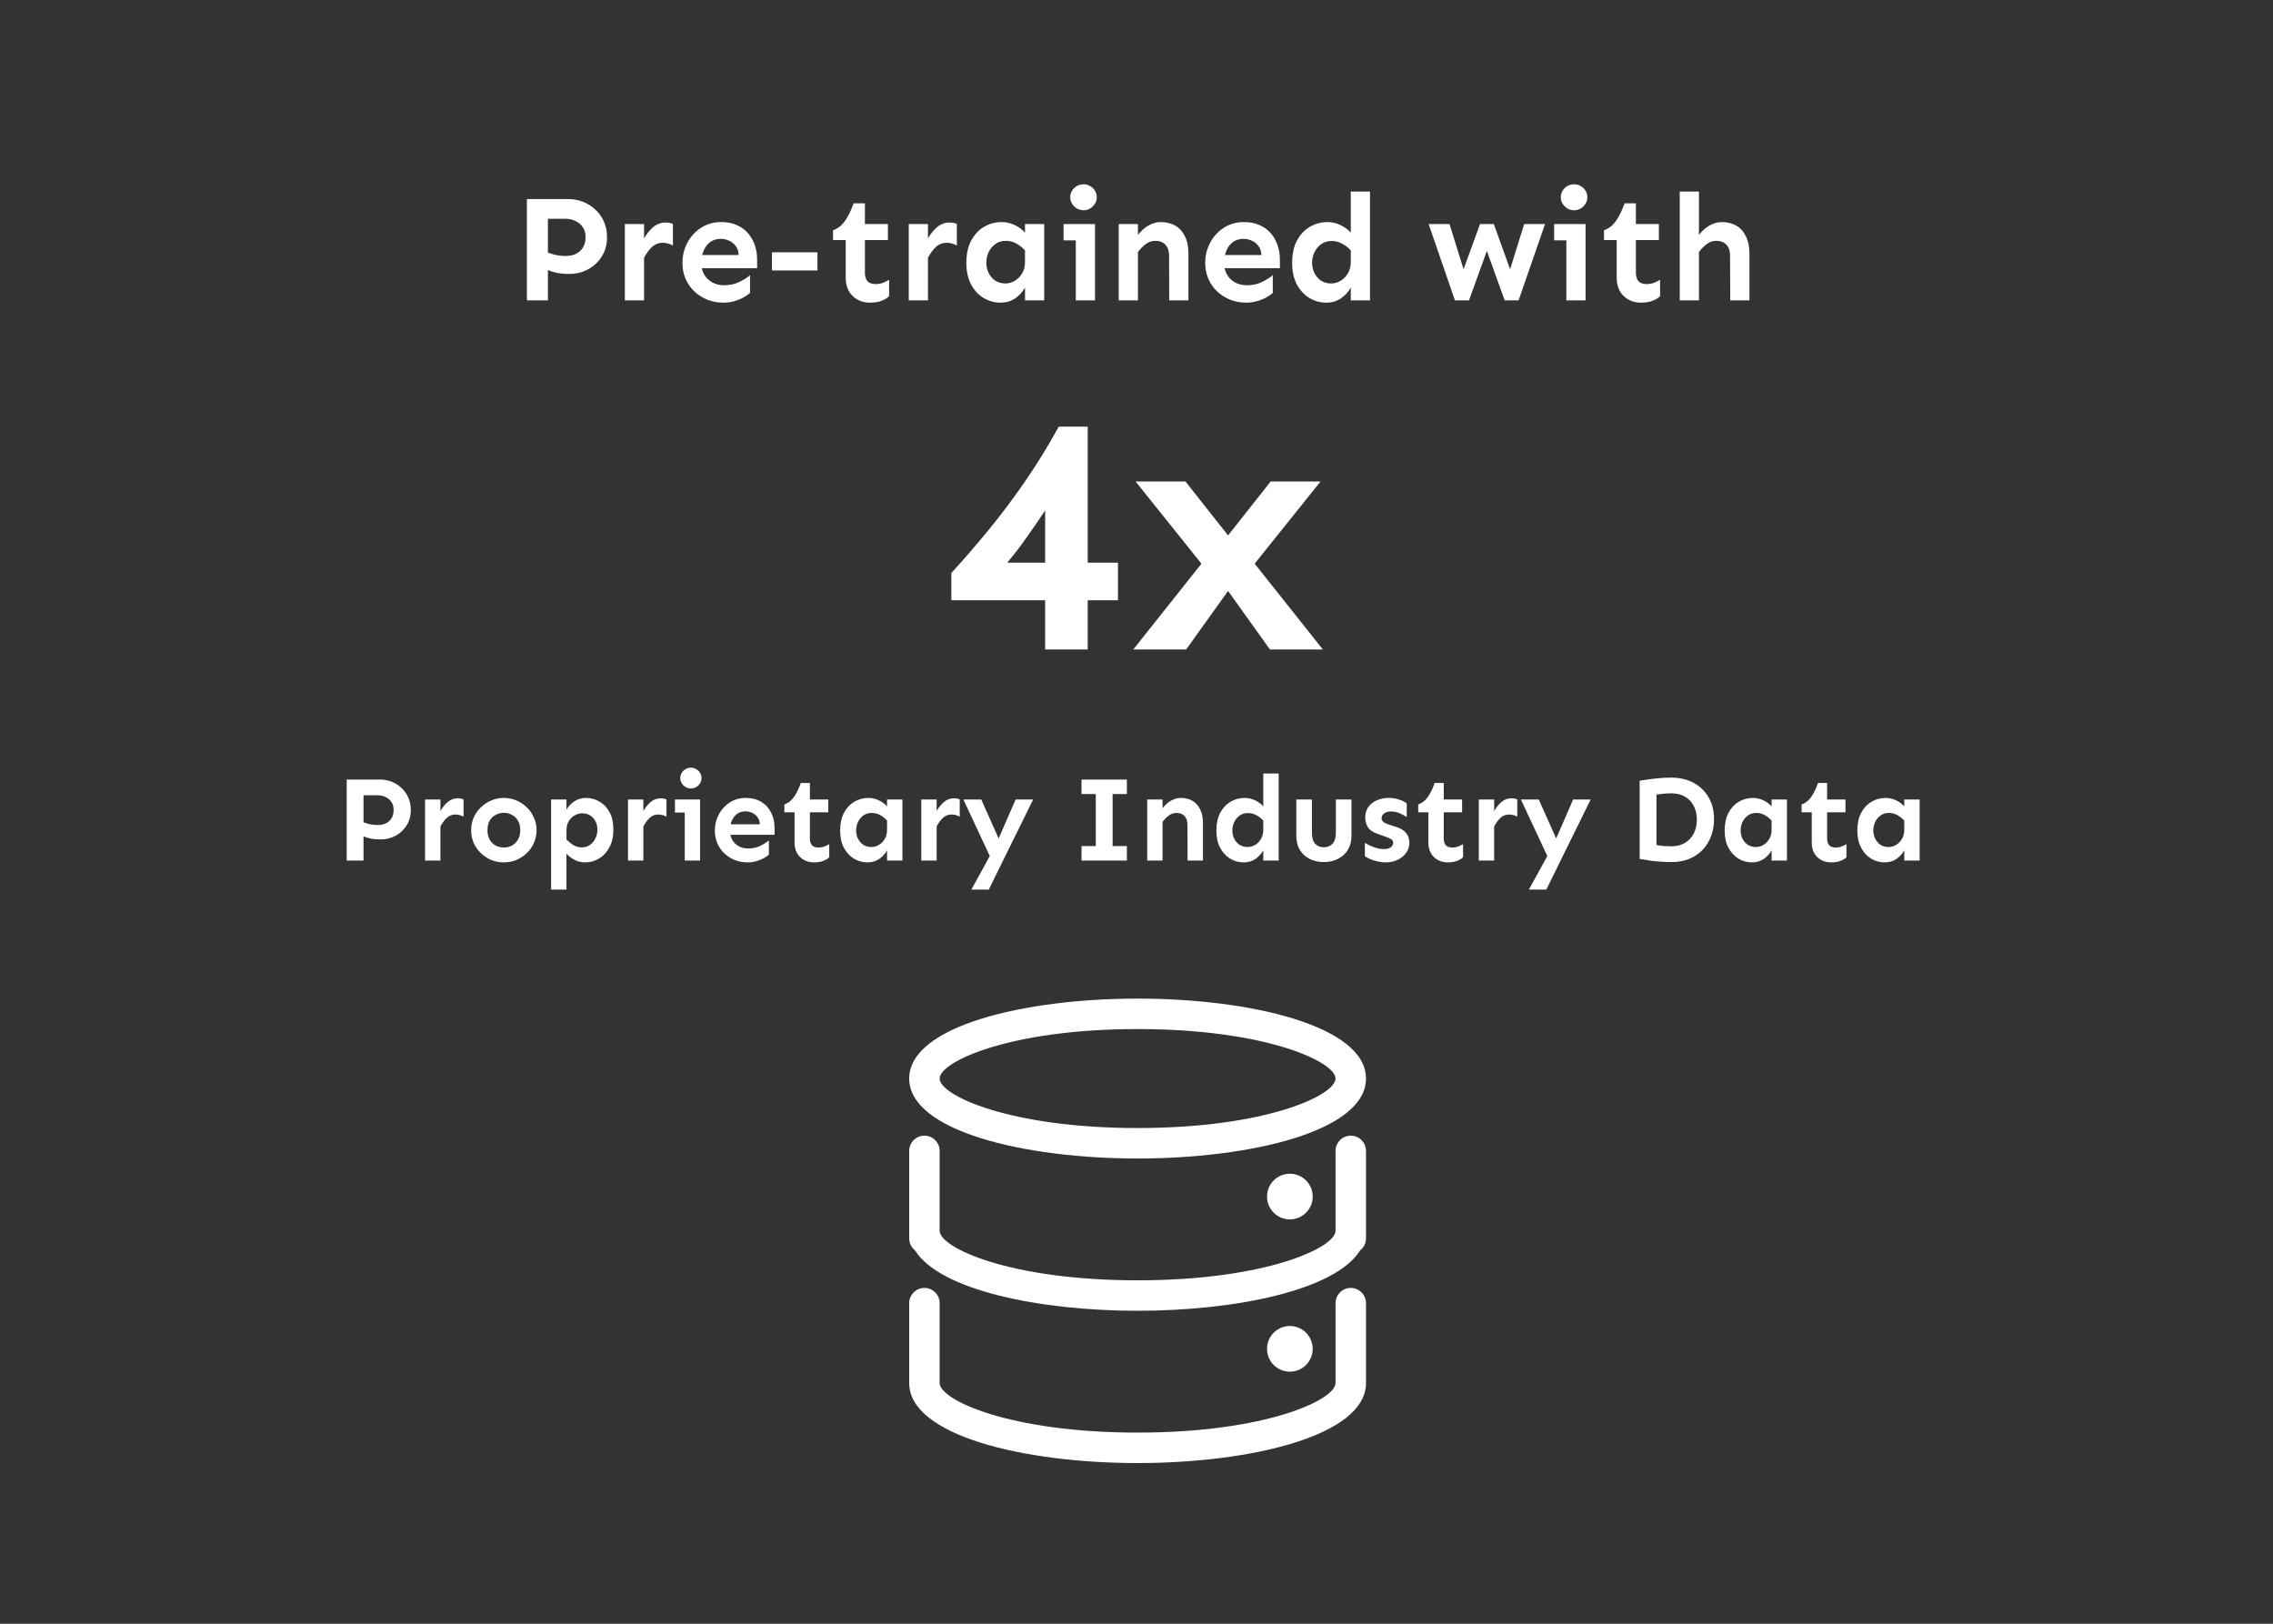 <svg width="280" height="200" viewBox="0 0 280 200" fill="none" xmlns="http://www.w3.org/2000/svg">
<rect x="0" y="0" width="280" height="200" fill="#333333" stroke="none"/>
<path d="M64.906 37V24.523H70.064C70.648 24.523 71.219 24.629 71.778 24.84C72.336 25.051 72.839 25.361 73.286 25.771C73.745 26.168 74.105 26.659 74.366 27.242C74.639 27.813 74.776 28.471 74.776 29.216C74.776 30.122 74.559 30.917 74.124 31.6C73.702 32.27 73.137 32.798 72.429 33.182C71.722 33.555 70.952 33.741 70.12 33.741C69.45 33.741 68.866 33.679 68.37 33.555C67.873 33.431 67.476 33.276 67.178 33.089V30.966C67.451 31.103 67.811 31.233 68.258 31.358C68.717 31.469 69.195 31.525 69.692 31.525C70.437 31.525 71.027 31.32 71.461 30.91C71.908 30.488 72.132 29.924 72.132 29.216C72.132 28.707 72.013 28.291 71.778 27.968C71.554 27.633 71.25 27.378 70.865 27.205C70.493 27.031 70.083 26.944 69.636 26.944H67.495V37H64.906ZM76.973 37V27.596H79.338V37H76.973ZM79.338 31.748V29.365C79.661 28.806 80.04 28.341 80.474 27.968C80.921 27.596 81.424 27.41 81.983 27.41C82.33 27.41 82.634 27.465 82.895 27.577V30.24C82.709 30.128 82.51 30.048 82.299 29.998C82.1 29.936 81.883 29.905 81.647 29.905C81.114 29.905 80.66 30.085 80.288 30.445C79.928 30.793 79.611 31.227 79.338 31.748ZM89.115 37.279C88.42 37.279 87.768 37.161 87.16 36.925C86.551 36.677 86.011 36.336 85.539 35.901C85.08 35.467 84.72 34.952 84.459 34.356C84.199 33.76 84.068 33.108 84.068 32.4C84.068 31.482 84.273 30.644 84.683 29.886C85.093 29.117 85.657 28.502 86.377 28.043C87.097 27.583 87.917 27.354 88.836 27.354C89.754 27.354 90.543 27.552 91.201 27.95C91.871 28.347 92.38 28.899 92.728 29.607C93.088 30.302 93.268 31.109 93.268 32.028V33.033H86.247V31.413H90.996C90.971 30.954 90.847 30.582 90.623 30.296C90.4 29.998 90.127 29.781 89.804 29.644C89.481 29.495 89.14 29.421 88.78 29.421C88.296 29.421 87.873 29.545 87.513 29.793C87.166 30.041 86.893 30.389 86.694 30.836C86.495 31.283 86.396 31.804 86.396 32.4C86.396 32.934 86.514 33.406 86.75 33.816C86.986 34.225 87.315 34.548 87.737 34.784C88.171 35.02 88.662 35.138 89.208 35.138C89.903 35.138 90.524 35.001 91.07 34.728C91.629 34.455 92.07 34.176 92.392 33.89V36.087C92.206 36.261 91.945 36.441 91.61 36.628C91.275 36.814 90.89 36.969 90.456 37.093C90.034 37.217 89.587 37.279 89.115 37.279ZM95.093 33.313V31.078H100.698V33.313H95.093ZM107.16 37.279C106.601 37.279 106.092 37.155 105.633 36.907C105.186 36.659 104.832 36.311 104.571 35.864C104.311 35.405 104.18 34.865 104.18 34.244V29.57H102.616V28.359C103.224 28.148 103.721 27.757 104.106 27.186C104.503 26.615 104.851 25.901 105.149 25.045H106.545V27.596H109.376V29.57H106.545V33.629C106.545 34.051 106.651 34.387 106.862 34.635C107.085 34.871 107.408 34.989 107.83 34.989C108.203 34.989 108.525 34.933 108.799 34.821C109.072 34.709 109.314 34.592 109.525 34.467V36.479C109.301 36.715 108.985 36.907 108.575 37.056C108.178 37.205 107.706 37.279 107.16 37.279ZM111.946 37V27.596H114.311V37H111.946ZM114.311 31.748V29.365C114.633 28.806 115.012 28.341 115.447 27.968C115.894 27.596 116.396 27.41 116.955 27.41C117.303 27.41 117.607 27.465 117.868 27.577V30.24C117.681 30.128 117.483 30.048 117.272 29.998C117.073 29.936 116.856 29.905 116.62 29.905C116.086 29.905 115.633 30.085 115.26 30.445C114.9 30.793 114.584 31.227 114.311 31.748ZM123.249 37.279C122.504 37.279 121.809 37.087 121.164 36.702C120.531 36.317 120.015 35.758 119.618 35.026C119.233 34.294 119.041 33.406 119.041 32.363C119.041 31.308 119.233 30.408 119.618 29.663C120.015 28.918 120.543 28.347 121.201 27.95C121.871 27.552 122.61 27.354 123.417 27.354C123.938 27.354 124.454 27.472 124.963 27.707C125.484 27.943 125.919 28.26 126.266 28.657V27.596H128.631V37H126.266V35.417C125.993 35.926 125.596 36.367 125.074 36.739C124.553 37.099 123.945 37.279 123.249 37.279ZM123.845 34.914C124.267 34.914 124.658 34.803 125.018 34.579C125.391 34.356 125.695 34.039 125.931 33.629C126.167 33.22 126.279 32.736 126.266 32.177V30.836C125.931 30.476 125.565 30.191 125.167 29.979C124.783 29.768 124.36 29.663 123.901 29.663C123.405 29.663 122.976 29.793 122.616 30.054C122.269 30.302 121.995 30.631 121.797 31.041C121.598 31.451 121.499 31.891 121.499 32.363C121.499 32.822 121.598 33.251 121.797 33.648C121.995 34.033 122.269 34.343 122.616 34.579C122.976 34.803 123.386 34.914 123.845 34.914ZM133.473 25.901C133.026 25.901 132.641 25.74 132.318 25.417C131.996 25.094 131.834 24.722 131.834 24.3C131.834 23.853 131.996 23.474 132.318 23.164C132.641 22.853 133.026 22.698 133.473 22.698C133.771 22.698 134.044 22.773 134.292 22.922C134.541 23.058 134.739 23.251 134.888 23.499C135.037 23.735 135.112 24.002 135.112 24.3C135.112 24.573 135.037 24.834 134.888 25.082C134.739 25.33 134.541 25.529 134.292 25.678C134.044 25.827 133.771 25.901 133.473 25.901ZM132.523 37V27.596H134.888V37H132.523ZM131.015 29.607V27.596H134.888V29.607H131.015ZM144.032 37L144.013 31.544C144.013 30.91 143.858 30.439 143.548 30.128C143.25 29.818 142.834 29.663 142.3 29.663C141.878 29.663 141.487 29.799 141.127 30.073C140.767 30.346 140.45 30.669 140.177 31.041V28.937C140.376 28.676 140.611 28.428 140.885 28.192C141.17 27.943 141.493 27.745 141.853 27.596C142.213 27.434 142.604 27.354 143.026 27.354C143.672 27.354 144.249 27.497 144.758 27.782C145.267 28.068 145.664 28.502 145.95 29.086C146.248 29.657 146.397 30.37 146.397 31.227V37H144.032ZM137.812 37V27.596H140.177V37H137.812ZM153.51 37.279C152.815 37.279 152.163 37.161 151.555 36.925C150.947 36.677 150.407 36.336 149.935 35.901C149.476 35.467 149.116 34.952 148.855 34.356C148.594 33.76 148.464 33.108 148.464 32.4C148.464 31.482 148.669 30.644 149.078 29.886C149.488 29.117 150.053 28.502 150.773 28.043C151.493 27.583 152.312 27.354 153.231 27.354C154.15 27.354 154.938 27.552 155.596 27.95C156.266 28.347 156.775 28.899 157.123 29.607C157.483 30.302 157.663 31.109 157.663 32.028V33.033H150.643V31.413H155.391C155.366 30.954 155.242 30.582 155.019 30.296C154.795 29.998 154.522 29.781 154.199 29.644C153.877 29.495 153.535 29.421 153.175 29.421C152.691 29.421 152.269 29.545 151.909 29.793C151.561 30.041 151.288 30.389 151.09 30.836C150.891 31.283 150.792 31.804 150.792 32.4C150.792 32.934 150.909 33.406 151.145 33.816C151.381 34.225 151.71 34.548 152.132 34.784C152.567 35.02 153.057 35.138 153.604 35.138C154.299 35.138 154.919 35.001 155.466 34.728C156.024 34.455 156.465 34.176 156.788 33.89V36.087C156.602 36.261 156.341 36.441 156.006 36.628C155.671 36.814 155.286 36.969 154.851 37.093C154.429 37.217 153.982 37.279 153.51 37.279ZM163.38 37.279C162.635 37.279 161.94 37.087 161.294 36.702C160.661 36.317 160.146 35.758 159.749 35.026C159.364 34.294 159.172 33.406 159.172 32.363C159.172 31.308 159.364 30.408 159.749 29.663C160.146 28.918 160.674 28.347 161.332 27.95C162.002 27.552 162.741 27.354 163.548 27.354C164.069 27.354 164.584 27.472 165.093 27.707C165.615 27.943 166.049 28.26 166.397 28.657V23.592H168.762V37H166.397V35.417C166.124 35.926 165.727 36.367 165.205 36.739C164.684 37.099 164.075 37.279 163.38 37.279ZM163.976 34.914C164.398 34.914 164.789 34.803 165.149 34.579C165.522 34.356 165.826 34.039 166.062 33.629C166.298 33.22 166.409 32.736 166.397 32.177V30.836C166.062 30.476 165.696 30.197 165.298 29.998C164.913 29.787 164.491 29.681 164.032 29.681C163.535 29.681 163.107 29.812 162.747 30.073C162.399 30.321 162.126 30.65 161.928 31.059C161.729 31.457 161.63 31.891 161.63 32.363C161.63 32.822 161.729 33.251 161.928 33.648C162.126 34.033 162.399 34.343 162.747 34.579C163.107 34.803 163.517 34.914 163.976 34.914ZM179.228 37L175.987 27.596H178.557L180.289 33.164L182.319 27.596H184.014L186.025 33.164L187.757 27.596H190.326L187.068 37H185.354L183.157 30.91L180.959 37H179.228ZM193.902 25.901C193.455 25.901 193.07 25.74 192.747 25.417C192.425 25.094 192.263 24.722 192.263 24.3C192.263 23.853 192.425 23.474 192.747 23.164C193.07 22.853 193.455 22.698 193.902 22.698C194.2 22.698 194.473 22.773 194.721 22.922C194.97 23.058 195.168 23.251 195.317 23.499C195.466 23.735 195.541 24.002 195.541 24.3C195.541 24.573 195.466 24.834 195.317 25.082C195.168 25.33 194.97 25.529 194.721 25.678C194.473 25.827 194.2 25.901 193.902 25.901ZM192.952 37V27.596H195.317V37H192.952ZM191.444 29.607V27.596H195.317V29.607H191.444ZM202.133 37.279C201.574 37.279 201.065 37.155 200.606 36.907C200.159 36.659 199.805 36.311 199.544 35.864C199.284 35.405 199.153 34.865 199.153 34.244V29.57H197.589V28.359C198.197 28.148 198.694 27.757 199.079 27.186C199.476 26.615 199.824 25.901 200.122 25.045H201.518V27.596H204.349V29.57H201.518V33.629C201.518 34.051 201.624 34.387 201.835 34.635C202.058 34.871 202.381 34.989 202.803 34.989C203.176 34.989 203.499 34.933 203.772 34.821C204.045 34.709 204.287 34.592 204.498 34.467V36.479C204.274 36.715 203.958 36.907 203.548 37.056C203.151 37.205 202.679 37.279 202.133 37.279ZM213.139 37L213.12 31.544C213.12 30.91 212.965 30.439 212.654 30.128C212.356 29.818 211.941 29.663 211.407 29.663C210.985 29.663 210.594 29.799 210.234 30.073C209.874 30.346 209.557 30.669 209.284 31.041V28.937C209.482 28.676 209.718 28.428 209.991 28.192C210.277 27.943 210.6 27.745 210.96 27.596C211.32 27.434 211.711 27.354 212.133 27.354C212.779 27.354 213.356 27.497 213.865 27.782C214.374 28.068 214.771 28.502 215.057 29.086C215.355 29.657 215.504 30.37 215.504 31.227V37H213.139ZM206.919 37V23.592H209.284V37H206.919Z" fill="white"/>
<path d="M128.746 80V73.937H117.192V70.577C118.695 68.938 120.197 67.204 121.699 65.374C123.229 63.517 124.731 61.523 126.206 59.393C127.681 57.262 129.087 54.982 130.425 52.551H133.99V69.307H137.718V73.937H133.99V80H128.746ZM124.075 69.307H128.746V62.875C127.926 64.104 127.148 65.238 126.41 66.275C125.7 67.286 124.922 68.297 124.075 69.307ZM139.602 80L148.001 69.43L139.889 59.311H146.035L151.279 65.948L156.523 59.311H162.668L154.556 69.43L162.955 80H156.441L151.279 72.79L146.116 80H139.602ZM42.709 106V96.019H46.836C47.303 96.019 47.76 96.103 48.207 96.272C48.654 96.441 49.056 96.689 49.413 97.017C49.781 97.335 50.069 97.727 50.277 98.194C50.496 98.65 50.605 99.177 50.605 99.773C50.605 100.498 50.431 101.133 50.084 101.68C49.746 102.216 49.294 102.638 48.728 102.946C48.162 103.244 47.546 103.393 46.881 103.393C46.344 103.393 45.878 103.343 45.48 103.244C45.083 103.145 44.765 103.02 44.527 102.871V101.173C44.745 101.282 45.033 101.387 45.391 101.486C45.758 101.575 46.141 101.62 46.538 101.62C47.134 101.62 47.606 101.456 47.953 101.128C48.311 100.791 48.49 100.339 48.49 99.773C48.49 99.365 48.395 99.033 48.207 98.775C48.028 98.506 47.785 98.303 47.477 98.164C47.179 98.025 46.851 97.955 46.493 97.955H44.78V106H42.709ZM52.363 106V98.477H54.255V106H52.363ZM54.255 101.799V99.892C54.513 99.445 54.816 99.073 55.164 98.775C55.521 98.477 55.924 98.328 56.371 98.328C56.649 98.328 56.892 98.372 57.101 98.462V100.592C56.952 100.503 56.793 100.438 56.624 100.398C56.465 100.349 56.291 100.324 56.102 100.324C55.675 100.324 55.313 100.468 55.015 100.756C54.727 101.034 54.474 101.382 54.255 101.799ZM62.062 106.223C61.515 106.223 60.999 106.124 60.512 105.926C60.035 105.717 59.608 105.434 59.231 105.076C58.853 104.719 58.561 104.302 58.352 103.825C58.143 103.338 58.039 102.817 58.039 102.261C58.039 101.704 58.143 101.188 58.352 100.711C58.561 100.225 58.853 99.802 59.231 99.445C59.608 99.078 60.035 98.794 60.512 98.596C60.999 98.387 61.515 98.283 62.062 98.283C62.608 98.283 63.124 98.387 63.611 98.596C64.098 98.794 64.525 99.078 64.892 99.445C65.269 99.802 65.562 100.225 65.771 100.711C65.99 101.188 66.099 101.704 66.099 102.261C66.099 102.817 65.99 103.338 65.771 103.825C65.562 104.302 65.269 104.719 64.892 105.076C64.525 105.434 64.098 105.717 63.611 105.926C63.124 106.124 62.608 106.223 62.062 106.223ZM62.062 104.391C62.429 104.391 62.762 104.312 63.06 104.153C63.368 103.984 63.616 103.741 63.805 103.423C63.993 103.095 64.088 102.708 64.088 102.261C64.088 101.794 63.993 101.402 63.805 101.084C63.616 100.766 63.368 100.528 63.06 100.369C62.762 100.2 62.429 100.115 62.062 100.115C61.714 100.115 61.381 100.2 61.063 100.369C60.755 100.528 60.507 100.766 60.319 101.084C60.14 101.402 60.05 101.794 60.05 102.261C60.05 102.708 60.14 103.095 60.319 103.423C60.507 103.741 60.755 103.984 61.063 104.153C61.381 104.312 61.714 104.391 62.062 104.391ZM67.886 109.575V98.477H69.779V99.743C69.997 99.336 70.315 98.993 70.732 98.715C71.149 98.427 71.636 98.283 72.192 98.283C72.798 98.283 73.354 98.437 73.861 98.745C74.377 99.043 74.789 99.48 75.097 100.056C75.405 100.632 75.559 101.342 75.559 102.186C75.559 103.02 75.4 103.741 75.082 104.346C74.774 104.942 74.352 105.404 73.816 105.732C73.29 106.06 72.704 106.223 72.058 106.223C71.641 106.223 71.224 106.124 70.806 105.926C70.399 105.717 70.057 105.459 69.779 105.151V109.575H67.886ZM71.671 104.376C72.068 104.376 72.406 104.272 72.684 104.063C72.972 103.855 73.195 103.582 73.354 103.244C73.513 102.906 73.592 102.554 73.592 102.186C73.592 101.799 73.513 101.456 73.354 101.158C73.195 100.86 72.977 100.622 72.698 100.443C72.42 100.264 72.093 100.175 71.715 100.175C71.388 100.175 71.075 100.264 70.777 100.443C70.479 100.612 70.235 100.855 70.047 101.173C69.868 101.491 69.779 101.873 69.779 102.32V103.408C70.057 103.686 70.35 103.919 70.657 104.108C70.965 104.287 71.303 104.376 71.671 104.376ZM77.362 106V98.477H79.254V106H77.362ZM79.254 101.799V99.892C79.512 99.445 79.815 99.073 80.162 98.775C80.52 98.477 80.922 98.328 81.369 98.328C81.647 98.328 81.89 98.372 82.099 98.462V100.592C81.95 100.503 81.791 100.438 81.622 100.398C81.463 100.349 81.29 100.324 81.101 100.324C80.674 100.324 80.311 100.468 80.013 100.756C79.725 101.034 79.472 101.382 79.254 101.799ZM85.108 97.121C84.751 97.121 84.443 96.992 84.185 96.734C83.926 96.475 83.797 96.177 83.797 95.84C83.797 95.482 83.926 95.179 84.185 94.931C84.443 94.683 84.751 94.558 85.108 94.558C85.347 94.558 85.565 94.618 85.764 94.737C85.963 94.847 86.121 95.001 86.241 95.199C86.36 95.388 86.419 95.601 86.419 95.84C86.419 96.058 86.36 96.267 86.241 96.465C86.121 96.664 85.963 96.823 85.764 96.942C85.565 97.061 85.347 97.121 85.108 97.121ZM84.349 106V98.477H86.241V106H84.349ZM83.142 100.086V98.477H86.241V100.086H83.142ZM92.095 106.223C91.539 106.223 91.018 106.129 90.531 105.94C90.044 105.742 89.612 105.469 89.235 105.121C88.868 104.773 88.579 104.361 88.371 103.885C88.162 103.408 88.058 102.886 88.058 102.32C88.058 101.585 88.222 100.915 88.55 100.309C88.877 99.693 89.329 99.202 89.905 98.834C90.481 98.467 91.137 98.283 91.872 98.283C92.607 98.283 93.237 98.442 93.764 98.76C94.3 99.078 94.707 99.519 94.986 100.086C95.274 100.642 95.418 101.287 95.418 102.022V102.827H89.801V101.531H93.6C93.58 101.163 93.481 100.865 93.302 100.637C93.123 100.398 92.905 100.225 92.647 100.115C92.388 99.996 92.115 99.937 91.827 99.937C91.44 99.937 91.102 100.036 90.814 100.235C90.536 100.433 90.318 100.711 90.159 101.069C90 101.426 89.92 101.844 89.92 102.32C89.92 102.747 90.015 103.125 90.203 103.452C90.392 103.78 90.655 104.038 90.993 104.227C91.341 104.416 91.733 104.51 92.17 104.51C92.726 104.51 93.223 104.401 93.66 104.182C94.107 103.964 94.459 103.741 94.717 103.512V105.27C94.568 105.409 94.36 105.553 94.092 105.702C93.823 105.851 93.516 105.975 93.168 106.074C92.83 106.174 92.473 106.223 92.095 106.223ZM100.259 106.223C99.812 106.223 99.405 106.124 99.038 105.926C98.68 105.727 98.397 105.449 98.189 105.091C97.98 104.724 97.876 104.292 97.876 103.795V100.056H96.624V99.087C97.111 98.919 97.508 98.606 97.816 98.149C98.134 97.692 98.412 97.121 98.65 96.436H99.768V98.477H102.032V100.056H99.768V103.304C99.768 103.641 99.852 103.909 100.021 104.108C100.2 104.297 100.458 104.391 100.796 104.391C101.094 104.391 101.352 104.346 101.57 104.257C101.789 104.168 101.983 104.073 102.151 103.974V105.583C101.973 105.772 101.719 105.926 101.392 106.045C101.074 106.164 100.696 106.223 100.259 106.223ZM106.859 106.223C106.263 106.223 105.707 106.07 105.19 105.762C104.684 105.454 104.272 105.007 103.954 104.421C103.646 103.835 103.492 103.125 103.492 102.29C103.492 101.446 103.646 100.726 103.954 100.13C104.272 99.534 104.694 99.078 105.22 98.76C105.757 98.442 106.348 98.283 106.993 98.283C107.41 98.283 107.822 98.377 108.23 98.566C108.647 98.755 108.994 99.008 109.272 99.326V98.477H111.164V106H109.272V104.734C109.054 105.141 108.736 105.493 108.319 105.791C107.902 106.079 107.415 106.223 106.859 106.223ZM107.336 104.331C107.673 104.331 107.986 104.242 108.274 104.063C108.572 103.885 108.816 103.631 109.004 103.304C109.193 102.976 109.282 102.588 109.272 102.141V101.069C109.004 100.781 108.711 100.552 108.394 100.384C108.086 100.215 107.748 100.13 107.38 100.13C106.983 100.13 106.641 100.235 106.353 100.443C106.074 100.642 105.856 100.905 105.697 101.233C105.538 101.56 105.459 101.913 105.459 102.29C105.459 102.658 105.538 103.001 105.697 103.318C105.856 103.626 106.074 103.875 106.353 104.063C106.641 104.242 106.968 104.331 107.336 104.331ZM113.489 106V98.477H115.381V106H113.489ZM115.381 101.799V99.892C115.639 99.445 115.942 99.073 116.289 98.775C116.647 98.477 117.049 98.328 117.496 98.328C117.774 98.328 118.017 98.372 118.226 98.462V100.592C118.077 100.503 117.918 100.438 117.749 100.398C117.59 100.349 117.417 100.324 117.228 100.324C116.801 100.324 116.438 100.468 116.14 100.756C115.852 101.034 115.599 101.382 115.381 101.799ZM119.656 109.575L122.636 104.153L125.109 98.477H127.269L121.801 109.575H119.656ZM122.174 105.97L118.673 98.477H120.878L123.589 104.555L122.174 105.97ZM134.986 106V96.019H137.057V106H134.986ZM133.228 106V104.212H138.815V106H133.228ZM133.228 97.806V96.019H138.815V97.806H133.228ZM146.293 106L146.278 101.635C146.278 101.128 146.154 100.751 145.906 100.503C145.668 100.254 145.335 100.13 144.908 100.13C144.57 100.13 144.257 100.24 143.969 100.458C143.681 100.677 143.428 100.935 143.21 101.233V99.549C143.368 99.341 143.557 99.142 143.776 98.953C144.004 98.755 144.262 98.596 144.55 98.477C144.838 98.347 145.151 98.283 145.489 98.283C146.005 98.283 146.467 98.397 146.874 98.626C147.282 98.854 147.599 99.202 147.828 99.668C148.066 100.125 148.185 100.696 148.185 101.382V106H146.293ZM141.318 106V98.477H143.21V106H141.318ZM153.206 106.223C152.61 106.223 152.054 106.07 151.537 105.762C151.031 105.454 150.619 105.007 150.301 104.421C149.993 103.835 149.839 103.125 149.839 102.29C149.839 101.446 149.993 100.726 150.301 100.13C150.619 99.534 151.041 99.078 151.567 98.76C152.103 98.442 152.694 98.283 153.34 98.283C153.757 98.283 154.169 98.377 154.577 98.566C154.994 98.755 155.341 99.008 155.619 99.326V95.274H157.511V106H155.619V104.734C155.401 105.141 155.083 105.493 154.666 105.791C154.249 106.079 153.762 106.223 153.206 106.223ZM153.683 104.331C154.02 104.331 154.333 104.242 154.621 104.063C154.919 103.885 155.162 103.631 155.351 103.304C155.54 102.976 155.629 102.588 155.619 102.141V101.069C155.351 100.781 155.058 100.557 154.74 100.398C154.432 100.23 154.095 100.145 153.727 100.145C153.33 100.145 152.987 100.249 152.699 100.458C152.421 100.657 152.203 100.92 152.044 101.248C151.885 101.565 151.806 101.913 151.806 102.29C151.806 102.658 151.885 103.001 152.044 103.318C152.203 103.626 152.421 103.875 152.699 104.063C152.987 104.242 153.315 104.331 153.683 104.331ZM163.083 106.179C162.428 106.179 161.842 106.05 161.325 105.791C160.819 105.533 160.416 105.166 160.118 104.689C159.83 104.202 159.686 103.626 159.686 102.961V98.477H161.608V102.618C161.608 103.194 161.742 103.631 162.01 103.929C162.289 104.217 162.646 104.361 163.083 104.361C163.52 104.361 163.873 104.217 164.141 103.929C164.419 103.631 164.558 103.194 164.558 102.618V98.477H166.48V102.961C166.48 103.626 166.331 104.202 166.033 104.689C165.735 105.166 165.328 105.533 164.811 105.791C164.305 106.05 163.729 106.179 163.083 106.179ZM170.696 106.223C170.358 106.223 170.025 106.184 169.698 106.104C169.37 106.035 169.067 105.94 168.789 105.821C168.521 105.702 168.302 105.583 168.133 105.464V103.81C168.322 103.939 168.551 104.063 168.819 104.182C169.087 104.302 169.365 104.401 169.653 104.48C169.941 104.55 170.204 104.585 170.443 104.585C170.82 104.585 171.108 104.515 171.307 104.376C171.515 104.237 171.62 104.048 171.62 103.81C171.62 103.621 171.535 103.472 171.366 103.363C171.197 103.254 170.949 103.145 170.621 103.035L169.698 102.708C169.132 102.519 168.734 102.251 168.506 101.903C168.287 101.556 168.178 101.143 168.178 100.667C168.178 100.19 168.297 99.778 168.536 99.43C168.784 99.073 169.127 98.794 169.564 98.596C170.011 98.387 170.512 98.283 171.068 98.283C171.535 98.283 171.967 98.353 172.364 98.492C172.772 98.621 173.08 98.78 173.288 98.968V100.637C173.06 100.478 172.772 100.324 172.424 100.175C172.086 100.026 171.729 99.951 171.351 99.951C170.994 99.951 170.711 100.031 170.502 100.19C170.294 100.349 170.189 100.537 170.189 100.756C170.189 100.915 170.249 101.064 170.368 101.203C170.497 101.332 170.726 101.446 171.053 101.546L171.903 101.829C172.489 101.997 172.921 102.251 173.199 102.588C173.477 102.916 173.616 103.323 173.616 103.81C173.616 104.267 173.482 104.679 173.214 105.047C172.955 105.414 172.603 105.702 172.156 105.911C171.719 106.119 171.232 106.223 170.696 106.223ZM178.338 106.223C177.891 106.223 177.484 106.124 177.117 105.926C176.759 105.727 176.476 105.449 176.268 105.091C176.059 104.724 175.955 104.292 175.955 103.795V100.056H174.703V99.087C175.19 98.919 175.587 98.606 175.895 98.149C176.213 97.692 176.491 97.121 176.729 96.436H177.847V98.477H180.111V100.056H177.847V103.304C177.847 103.641 177.931 103.909 178.1 104.108C178.279 104.297 178.537 104.391 178.875 104.391C179.173 104.391 179.431 104.346 179.649 104.257C179.868 104.168 180.062 104.073 180.23 103.974V105.583C180.052 105.772 179.798 105.926 179.471 106.045C179.153 106.164 178.775 106.223 178.338 106.223ZM182.167 106V98.477H184.059V106H182.167ZM184.059 101.799V99.892C184.317 99.445 184.62 99.073 184.968 98.775C185.325 98.477 185.728 98.328 186.175 98.328C186.453 98.328 186.696 98.372 186.905 98.462V100.592C186.756 100.503 186.597 100.438 186.428 100.398C186.269 100.349 186.095 100.324 185.906 100.324C185.479 100.324 185.117 100.468 184.819 100.756C184.531 101.034 184.278 101.382 184.059 101.799ZM188.335 109.575L191.314 104.153L193.787 98.477H195.948L190.48 109.575H188.335ZM190.853 105.97L187.352 98.477H189.556L192.268 104.555L190.853 105.97ZM205.959 106.179C205.502 106.179 205.045 106.164 204.588 106.134C204.131 106.104 203.684 106.06 203.247 106C202.81 105.93 202.388 105.861 201.981 105.791V96.168C202.607 96.058 203.238 95.969 203.873 95.899C204.519 95.82 205.179 95.78 205.855 95.78C206.907 95.78 207.831 95.994 208.626 96.421C209.42 96.848 210.036 97.444 210.473 98.209C210.92 98.973 211.143 99.872 211.143 100.905C211.143 101.64 211.024 102.33 210.786 102.976C210.547 103.611 210.205 104.173 209.758 104.659C209.311 105.136 208.765 105.508 208.119 105.777C207.483 106.045 206.763 106.179 205.959 106.179ZM205.899 104.242C206.555 104.242 207.116 104.098 207.583 103.81C208.049 103.522 208.407 103.135 208.655 102.648C208.904 102.151 209.028 101.595 209.028 100.979C209.028 100.344 208.904 99.783 208.655 99.296C208.407 98.799 208.049 98.412 207.583 98.134C207.116 97.856 206.555 97.717 205.899 97.717C205.601 97.717 205.288 97.732 204.961 97.761C204.643 97.791 204.34 97.831 204.052 97.881V104.078C204.35 104.138 204.658 104.182 204.976 104.212C205.303 104.232 205.611 104.242 205.899 104.242ZM215.821 106.223C215.225 106.223 214.669 106.07 214.153 105.762C213.646 105.454 213.234 105.007 212.916 104.421C212.608 103.835 212.454 103.125 212.454 102.29C212.454 101.446 212.608 100.726 212.916 100.13C213.234 99.534 213.656 99.078 214.182 98.76C214.719 98.442 215.31 98.283 215.955 98.283C216.372 98.283 216.785 98.377 217.192 98.566C217.609 98.755 217.956 99.008 218.235 99.326V98.477H220.127V106H218.235V104.734C218.016 105.141 217.698 105.493 217.281 105.791C216.864 106.079 216.377 106.223 215.821 106.223ZM216.298 104.331C216.636 104.331 216.948 104.242 217.236 104.063C217.534 103.885 217.778 103.631 217.966 103.304C218.155 102.976 218.245 102.588 218.235 102.141V101.069C217.966 100.781 217.673 100.552 217.356 100.384C217.048 100.215 216.71 100.13 216.343 100.13C215.945 100.13 215.603 100.235 215.315 100.443C215.037 100.642 214.818 100.905 214.659 101.233C214.5 101.56 214.421 101.913 214.421 102.29C214.421 102.658 214.5 103.001 214.659 103.318C214.818 103.626 215.037 103.875 215.315 104.063C215.603 104.242 215.93 104.331 216.298 104.331ZM225.564 106.223C225.117 106.223 224.71 106.124 224.343 105.926C223.985 105.727 223.702 105.449 223.493 105.091C223.285 104.724 223.181 104.292 223.181 103.795V100.056H221.929V99.087C222.416 98.919 222.813 98.606 223.121 98.149C223.439 97.692 223.717 97.121 223.955 96.436H225.073V98.477H227.337V100.056H225.073V103.304C225.073 103.641 225.157 103.909 225.326 104.108C225.505 104.297 225.763 104.391 226.101 104.391C226.399 104.391 226.657 104.346 226.875 104.257C227.094 104.168 227.287 104.073 227.456 103.974V105.583C227.277 105.772 227.024 105.926 226.696 106.045C226.379 106.164 226.001 106.223 225.564 106.223ZM232.164 106.223C231.568 106.223 231.012 106.07 230.495 105.762C229.989 105.454 229.577 105.007 229.259 104.421C228.951 103.835 228.797 103.125 228.797 102.29C228.797 101.446 228.951 100.726 229.259 100.13C229.577 99.534 229.999 99.078 230.525 98.76C231.062 98.442 231.652 98.283 232.298 98.283C232.715 98.283 233.127 98.377 233.535 98.566C233.952 98.755 234.299 99.008 234.577 99.326V98.477H236.469V106H234.577V104.734C234.359 105.141 234.041 105.493 233.624 105.791C233.207 106.079 232.72 106.223 232.164 106.223ZM232.641 104.331C232.978 104.331 233.291 104.242 233.579 104.063C233.877 103.885 234.121 103.631 234.309 103.304C234.498 102.976 234.587 102.588 234.577 102.141V101.069C234.309 100.781 234.016 100.552 233.698 100.384C233.391 100.215 233.053 100.13 232.685 100.13C232.288 100.13 231.945 100.235 231.657 100.443C231.379 100.642 231.161 100.905 231.002 101.233C230.843 101.56 230.764 101.913 230.764 102.29C230.764 102.658 230.843 103.001 231.002 103.318C231.161 103.626 231.379 103.875 231.657 104.063C231.945 104.242 232.273 104.331 232.641 104.331Z" fill="white"/>
<path d="M140.135 142.694C154.118 142.694 168.27 139.309 168.27 132.847C168.27 126.386 154.118 123 140.135 123C126.152 123 112 126.386 112 132.847C112 139.309 126.152 142.694 140.135 142.694ZM140.135 126.751C155.909 126.751 164.518 130.775 164.518 132.847C164.518 134.92 155.909 138.943 140.135 138.943C124.361 138.943 115.751 134.92 115.751 132.847C115.751 130.775 124.361 126.751 140.135 126.751Z" fill="white"/>
<path d="M140.135 180.207C154.118 180.207 168.27 176.822 168.27 170.36V160.513C168.27 159.481 167.426 158.637 166.394 158.637C165.362 158.637 164.518 159.481 164.518 160.513V170.36C164.518 172.433 155.909 176.456 140.135 176.456C124.361 176.456 115.751 172.433 115.751 170.36V160.513C115.751 159.481 114.907 158.637 113.876 158.637C112.844 158.637 112 159.481 112 160.513V170.36C112 176.822 126.152 180.207 140.135 180.207Z" fill="white"/>
<path d="M112.713 154.005C115.751 158.9 127.999 161.451 140.135 161.451C152.27 161.451 164.518 158.9 167.557 154.005C167.988 153.658 168.27 153.142 168.27 152.542V141.757C168.27 140.725 167.426 139.881 166.394 139.881C165.362 139.881 164.518 140.725 164.518 141.757V151.604C164.518 153.677 155.909 157.7 140.135 157.7C124.361 157.7 115.751 153.677 115.751 151.604V141.757C115.751 140.725 114.907 139.881 113.876 139.881C112.844 139.881 112 140.725 112 141.757V152.542C112 153.142 112.281 153.658 112.713 154.005Z" fill="white"/>
<path d="M158.891 150.197C160.445 150.197 161.705 148.937 161.705 147.383C161.705 145.829 160.445 144.57 158.891 144.57C157.337 144.57 156.078 145.829 156.078 147.383C156.078 148.937 157.337 150.197 158.891 150.197Z" fill="white"/>
<path d="M158.891 168.954C160.445 168.954 161.705 167.694 161.705 166.14C161.705 164.586 160.445 163.327 158.891 163.327C157.337 163.327 156.078 164.586 156.078 166.14C156.078 167.694 157.337 168.954 158.891 168.954Z" fill="white"/>
</svg>
